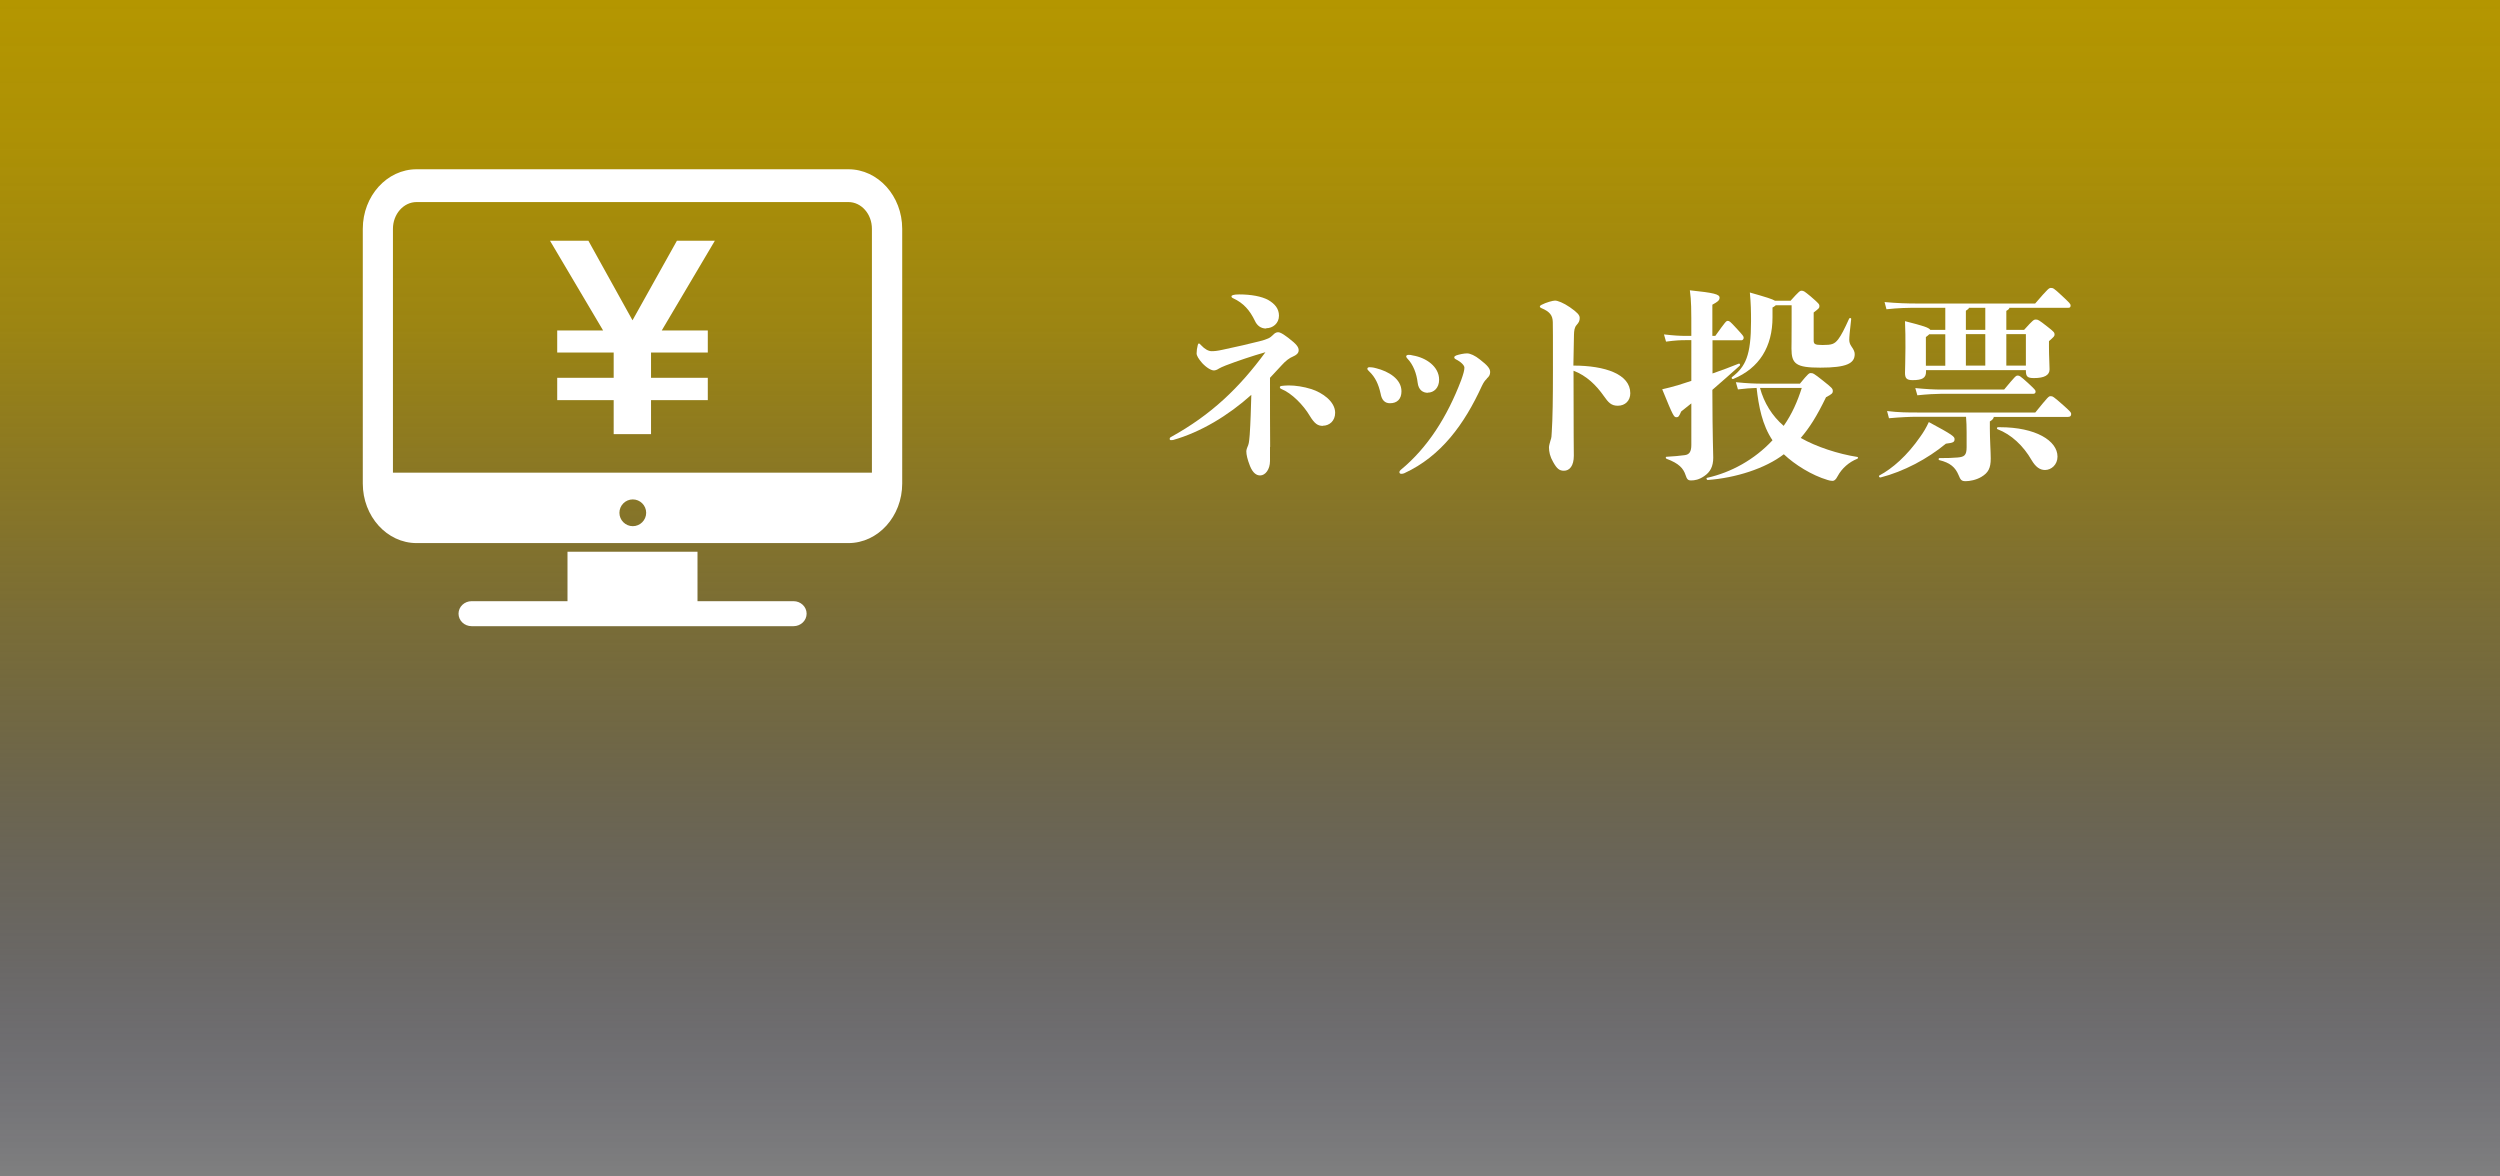 <?xml version="1.0" encoding="UTF-8"?>
<svg id="_レイヤー_2" data-name="レイヤー 2" xmlns="http://www.w3.org/2000/svg" xmlns:xlink="http://www.w3.org/1999/xlink" viewBox="0 0 170 80">
  <rect x="0" y="0" width="170" height="80" fill="#808080" stroke="none"/>
  <defs>
    <style>
      .cls-1 {
        fill: url(#_名称未設定グラデーション_729);
      }

      .cls-2 {
        fill: #fff;
      }
    </style>
    <linearGradient id="_名称未設定グラデーション_729" data-name="名称未設定グラデーション 729" x1="85" y1="80" x2="85" y2="0" gradientUnits="userSpaceOnUse">
      <stop offset="0" stop-color="#000032" stop-opacity="0"/>
      <stop offset=".01" stop-color="#030231" stop-opacity=".02"/>
      <stop offset=".2" stop-color="#382f22" stop-opacity=".31"/>
      <stop offset=".38" stop-color="#645415" stop-opacity=".56"/>
      <stop offset=".56" stop-color="#87700c" stop-opacity=".75"/>
      <stop offset=".72" stop-color="#9f8505" stop-opacity=".89"/>
      <stop offset=".88" stop-color="#ae9101" stop-opacity=".97"/>
      <stop offset="1" stop-color="#b49600"/>
    </linearGradient>
  </defs>
  <g id="header">
    <g>
      <rect class="cls-1" width="170" height="80"/>
      <g>
        <g>
          <g>
            <path class="cls-2" d="M57.69,11.51h-29.36c-2.02,0-3.66,1.82-3.66,4.05v17.32c0,2.23,1.64,4.05,3.66,4.05h29.36c2.02,0,3.66-1.82,3.66-4.05V15.56c0-2.23-1.64-4.05-3.66-4.05ZM43.03,35.78c-.5,0-.91-.41-.91-.91s.41-.91.91-.91.91.41.91.91-.41.91-.91.91ZM59.29,32.14H26.72V15.56c0-1,.72-1.82,1.61-1.82h29.36c.88,0,1.6.81,1.6,1.82v16.58Z"/>
            <path class="cls-2" d="M53.95,40.88h-6.52v-3.36h-8.84v3.36h-6.52c-.49,0-.89.38-.89.85s.4.85.89.85h21.89c.49,0,.89-.38.89-.85s-.4-.85-.89-.85Z"/>
          </g>
          <path class="cls-2" d="M45,22.47h3.13v1.5h-3.86v1.72h3.86v1.52h-3.86v2.31h-2.54v-2.31h-3.84v-1.52h3.84v-1.72h-3.84v-1.5h3.12l-3.61-6.1h2.61l3,5.41,3.02-5.41h2.58l-3.61,6.1Z"/>
        </g>
        <g>
          <path class="cls-2" d="M86.36,30.38v.97c0,.56-.31.98-.67.98-.24,0-.49-.15-.69-.64-.18-.46-.25-.77-.25-1.01,0-.1.08-.31.13-.42.06-.14.08-.49.1-.69.06-.87.08-1.71.11-2.72-1.57,1.41-3.45,2.54-5.32,3.07-.07.01-.13.01-.15.01-.04,0-.08-.03-.08-.07,0-.07.01-.1.08-.14,2.77-1.53,4.66-3.36,6.43-5.77-.88.25-1.92.6-2.7.9-.22.08-.38.17-.46.21-.1.07-.24.13-.34.13-.18,0-.49-.17-.8-.5-.25-.29-.38-.5-.38-.66,0-.17.03-.39.08-.57.01-.06.04-.1.07-.1.04,0,.07.01.14.1.27.29.52.42.73.42.17,0,.36-.01.76-.1.98-.21,1.78-.39,2.48-.57.59-.15.74-.24.92-.42.1-.11.22-.2.36-.2s.31.1.69.38c.59.45.71.64.71.85,0,.22-.2.34-.36.41-.27.11-.53.31-.78.59-.28.31-.55.6-.81.87,0,1.77,0,3.82.01,4.71ZM86.1,22.34c-.38,0-.63-.22-.77-.53-.34-.7-.76-1.2-1.48-1.53-.07-.03-.11-.07-.11-.13s.11-.13.52-.13c.81,0,1.54.13,2,.39.42.25.71.57.71,1.06,0,.52-.42.85-.87.85ZM89.96,28.96c-.34,0-.56-.13-.9-.69-.43-.73-1.23-1.54-1.93-1.82-.08-.03-.1-.08-.1-.13,0-.03.04-.07.14-.08.1-.01.27-.03.46-.03.46,0,1.01.08,1.55.25.74.24,1.61.84,1.61,1.61,0,.55-.39.88-.84.88Z"/>
          <path class="cls-2" d="M92.98,25.08c0-.07.06-.11.14-.11.1,0,.25.01.46.07.84.21,1.72.73,1.72,1.57,0,.52-.29.81-.78.81-.34,0-.56-.2-.64-.66-.14-.63-.36-1.11-.77-1.5-.08-.08-.13-.13-.13-.18ZM101.11,25.75c-.15.14-.22.25-.34.49-1.18,2.58-2.76,4.78-5.28,5.94-.07.03-.13.04-.2.04-.08,0-.13-.04-.13-.11,0-.06.03-.1.08-.15,1.83-1.5,3.17-3.61,4.12-6.11.15-.42.22-.67.22-.85,0-.15-.22-.39-.59-.57-.06-.03-.1-.07-.1-.13s.06-.1.13-.13c.2-.07.53-.14.74-.14s.55.15.88.42c.53.41.69.62.69.85,0,.18-.07.31-.24.45ZM97.09,26.71c-.31,0-.63-.17-.69-.69-.07-.6-.29-1.22-.7-1.64-.04-.04-.08-.1-.08-.14,0-.07.07-.11.17-.11s.18.01.28.04c.91.15,1.79.76,1.79,1.65,0,.56-.36.88-.77.88Z"/>
          <path class="cls-2" d="M107.01,29.67c.01.62.01,1.05.01,1.32,0,.69-.29,1.02-.67,1.02-.31,0-.48-.13-.74-.6-.21-.36-.28-.69-.28-.99,0-.11.06-.32.11-.49.06-.15.07-.29.08-.56.06-.91.08-2.24.08-4.22,0-2.35,0-2.82-.01-3.25-.01-.45-.2-.71-.78-.95-.07-.03-.1-.07-.1-.11,0-.03.03-.07.11-.11.32-.17.78-.29.92-.29.18,0,.57.15,1.01.45.5.35.67.53.67.73s-.06.31-.21.48c-.15.17-.17.38-.18.67-.01.35-.03,1.25-.04,2.09,2.17,0,3.87.59,3.87,1.88,0,.5-.34.85-.85.85-.45,0-.64-.22-.95-.66-.52-.74-1.18-1.39-2.06-1.72,0,.74,0,2.24.01,4.48Z"/>
          <path class="cls-2" d="M116.44,25.4c.63-.22,1.26-.45,1.79-.67.08-.03.13.08.07.14-.63.57-1.15,1.02-1.86,1.64.01,3.47.06,4.15.06,4.61,0,.6-.2.98-.62,1.26-.35.24-.64.29-.9.29-.18,0-.27-.07-.36-.36-.15-.46-.45-.8-1.29-1.11-.08-.03-.08-.14,0-.14.53-.03.84-.06,1.23-.11.32-.04.45-.24.45-.7v-2.82c-.21.17-.42.34-.69.55-.14.32-.18.39-.32.39-.17,0-.21-.03-.97-1.9.36-.08.63-.15,1.11-.29l.87-.28v-2.77h-.35c-.38,0-.71.01-1.37.1l-.14-.49c.71.08,1.08.1,1.51.1h.35c0-1.95,0-2.34-.1-3.1,1.64.17,2.02.27,2.02.5,0,.17-.1.27-.49.48v2.12h.2c.71-.99.74-1.02.85-1.02s.15.03.63.55c.39.43.45.49.45.6,0,.08-.06.17-.15.17h-1.97v2.28ZM122.4,26.08c.57-.69.62-.71.73-.71.15,0,.2.01.84.52.6.48.66.53.66.7,0,.15-.06.21-.46.42-.64,1.32-1.12,2.07-1.72,2.77,1.05.6,2.55,1.09,3.84,1.29.08.01.08.1,0,.13-.55.22-1.04.64-1.33,1.18-.14.27-.24.32-.36.32-.11,0-.22-.03-.32-.06-1.08-.32-2.23-1.04-2.98-1.75-1.26.97-3.28,1.61-5.17,1.75-.08,0-.13-.14-.04-.15,1.62-.36,3.21-1.23,4.44-2.55-.7-1.04-.94-2.31-1.08-3.56-.38.01-.78.04-1.27.1l-.14-.49c.79.08,1.32.1,1.82.1h2.56ZM121.74,20.47c.62-.69.66-.7.77-.7.14,0,.18.03.62.39.55.48.59.52.59.66,0,.13-.03.15-.39.43v1.89c0,.25.06.32.6.32.64,0,.81-.06,1.07-.39.21-.28.42-.69.74-1.4.03-.07.15-.06.14.03-.1.9-.13,1.19-.13,1.41,0,.15.04.29.15.45.15.21.22.36.22.52,0,.63-.55.92-2.34.92-1.65,0-1.96-.25-1.96-1.3,0-.2.01-.46.01-1.74v-1.2h-1.08s-.11.1-.22.15v.67c0,1.98-.88,3.45-2.67,4.19-.08.03-.15-.07-.08-.13.92-.71,1.29-1.46,1.29-3.8,0-.69-.01-1.2-.08-1.95,1.09.31,1.54.45,1.71.56h1.05ZM119.68,26.38c.27,1.01.83,1.91,1.61,2.58.57-.81.94-1.67,1.23-2.58h-2.84Z"/>
          <path class="cls-2" d="M127.8,32.33c.87-.46,1.89-1.34,2.79-2.65.2-.28.38-.57.57-.98,1.64.88,1.75.99,1.75,1.16,0,.2-.08.25-.59.31-1.26,1.04-2.86,1.89-4.45,2.3-.08.01-.14-.1-.07-.14ZM132.28,22.43v-1.5h-1.86c-.71,0-1.33.01-2.14.1l-.13-.49c.88.08,1.53.1,2.27.1h7.97c.91-1.05.94-1.06,1.08-1.06s.18.01.74.53c.53.5.59.55.59.67,0,.1-.04.15-.15.15h-4.01c-.01.07-.07.13-.21.21v1.29h1.21c.62-.69.66-.7.8-.7s.18.01.78.48c.45.35.49.41.49.53s-.03.15-.38.46v.39c0,.66.04,1.2.04,1.53,0,.39-.35.59-1.06.59-.45,0-.55-.11-.55-.5v-.04h-6.79v.11c0,.42-.25.57-.91.57-.39,0-.52-.11-.52-.49,0-.27.03-.9.03-1.71,0-.6,0-1.25-.03-1.81,1.25.32,1.61.43,1.72.59h1.02ZM135.58,28.34c-.01.1-.07.2-.27.32v.49c0,.76.06,1.55.06,2.03,0,.66-.17.97-.64,1.25-.35.21-.8.29-1.06.29-.28,0-.35-.07-.49-.42-.22-.52-.56-.83-1.3-1.01-.08-.01-.07-.14.01-.14.5,0,.91-.01,1.22-.04.46-.04.62-.14.62-.7v-.99c0-.43-.01-.71-.04-1.08h-3.32c-.5,0-1.15.03-1.92.1l-.13-.49c.78.1,1.47.1,2.04.1h8.04c.88-1.08.91-1.11,1.04-1.11.14,0,.18.01.87.62.5.45.53.49.53.59,0,.13-.06.2-.22.2h-5.03ZM130.25,26.39c.69.07,1.32.1,1.72.1h4.31c.76-.91.8-.95.92-.95.11,0,.15,0,.7.5.48.45.52.49.52.59s-.06.15-.17.15h-6.29c-.32,0-.92.03-1.58.1l-.14-.49ZM131.2,22.72c-.06.06-.14.13-.24.2v1.95h1.32v-2.14h-1.08ZM135,22.43v-1.5h-1.11c-.01.06-.07.11-.21.2v1.3h1.32ZM133.68,22.72v2.14h1.32v-2.14h-1.32ZM135.99,29.05c2.44,0,3.92.92,3.92,2,0,.55-.42.91-.85.91-.35,0-.64-.21-.91-.67-.57-.99-1.39-1.75-2.31-2.1-.08-.03-.06-.14.03-.14h.13ZM136.43,22.72v2.14h1.33v-2.14h-1.33Z"/>
        </g>
      </g>
    </g>
  </g>
</svg>